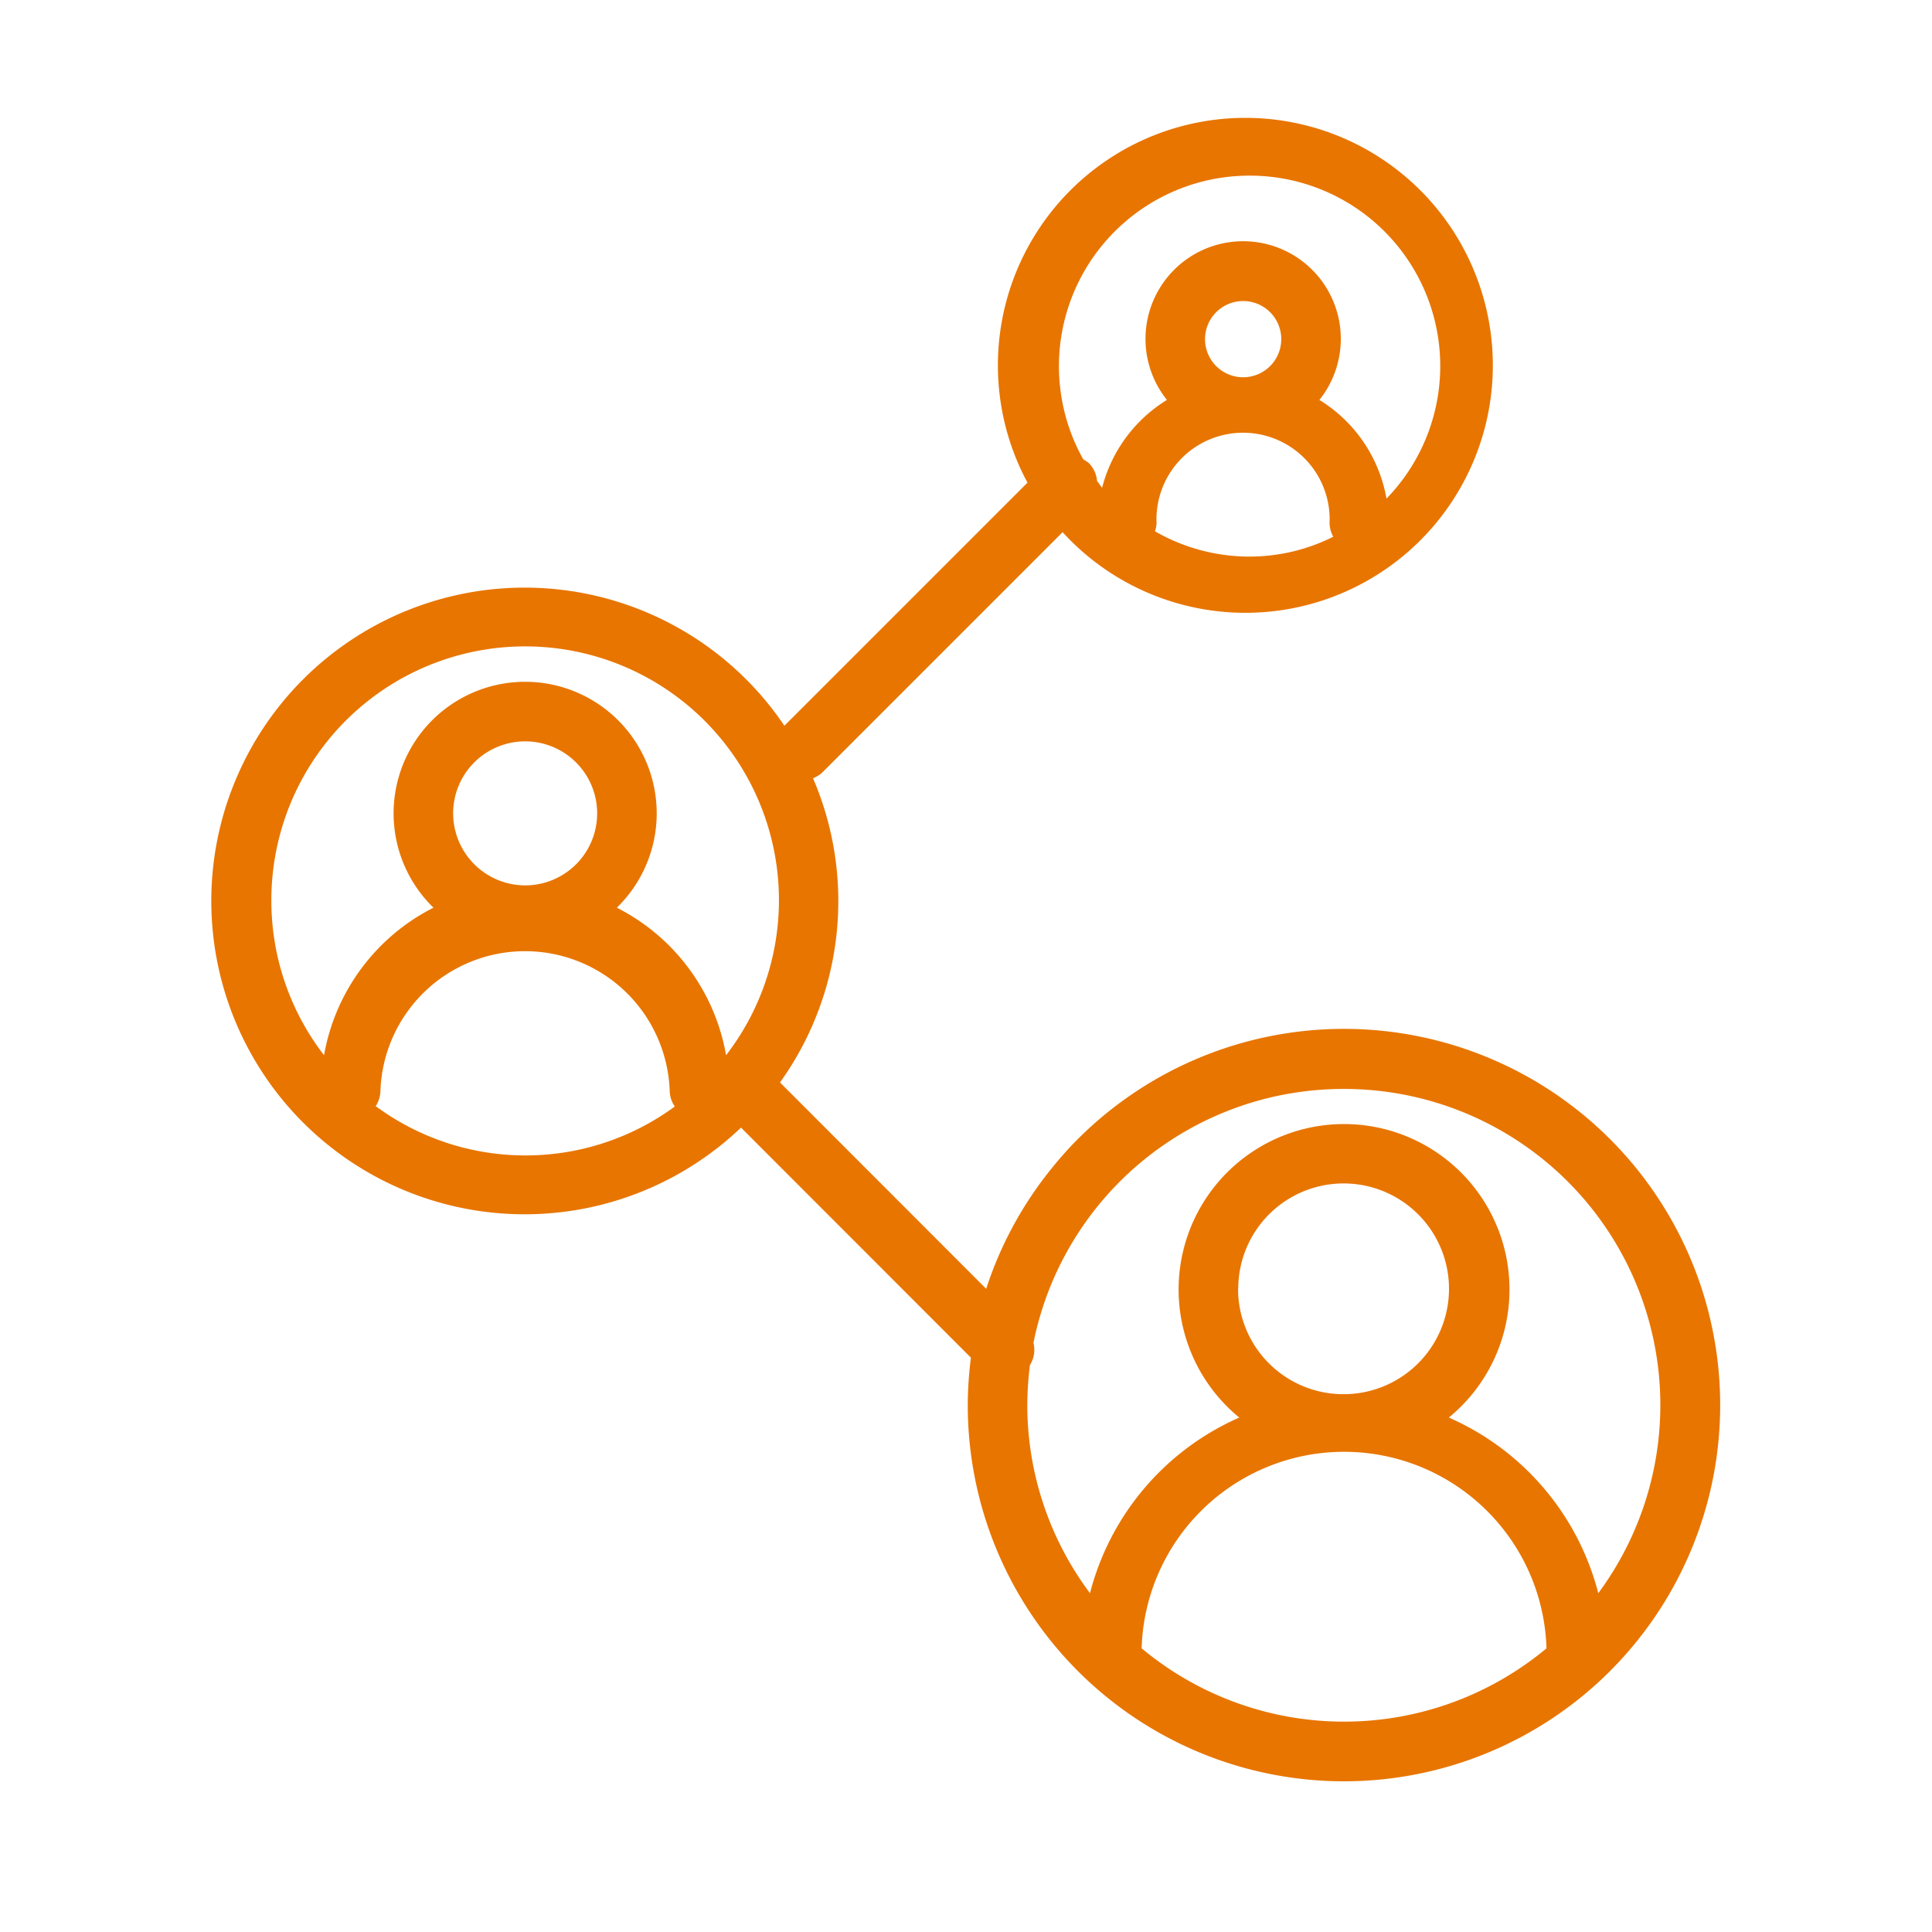 <svg id="Layer_1" data-name="Layer 1" xmlns="http://www.w3.org/2000/svg" viewBox="0 0 110 110"><defs><style>.cls-1{fill:#e87500;}</style></defs><path class="cls-1" d="M76.52,58.58A21.43,21.43,0,0,0,61,65.23,22.84,22.84,0,0,0,59.5,67a21.33,21.33,0,0,0-3.35,6.38L44.41,61.63a17.71,17.71,0,0,0,1.88-17.32A1.69,1.69,0,0,0,46.8,44l13.7-13.7a14.09,14.09,0,1,0-2-2.82L44.66,41.32A17.84,17.84,0,1,0,42.19,64.2L55.28,77.3A22,22,0,0,0,55.1,80,21.42,21.42,0,1,0,76.52,58.58ZM65.76,30.25a1.79,1.79,0,0,0,.09-.46,4.93,4.93,0,1,1,9.85,0,1.67,1.67,0,0,0,.21.77,10.64,10.64,0,0,1-4.77,1.13A10.79,10.79,0,0,1,65.76,30.25Zm2.85-10.94a2.17,2.17,0,1,1,2.17,2.17A2.17,2.17,0,0,1,68.61,19.31ZM71.14,10a10.84,10.84,0,0,1,7.8,18.39,8.26,8.26,0,0,0-3.82-5.62,5.56,5.56,0,1,0-8.68,0,8.29,8.29,0,0,0-3.69,5c-.1-.12-.19-.26-.29-.39a1.65,1.65,0,0,0-.45-1,1.72,1.72,0,0,0-.33-.22A10.85,10.85,0,0,1,71.14,10ZM15.45,51.31a14.45,14.45,0,1,1,25.89,8.77h0a11.67,11.67,0,0,0-6.22-8.4,7.49,7.49,0,1,0-10.44,0,11.68,11.68,0,0,0-6.23,8.4A14.39,14.39,0,0,1,15.45,51.31Zm10.35-5a4.1,4.1,0,1,1,4.1,4.1A4.11,4.11,0,0,1,25.8,46.34ZM21.38,63a1.7,1.7,0,0,0,.28-.89,8.24,8.24,0,0,1,16.47,0,1.63,1.63,0,0,0,.29.89,14.36,14.36,0,0,1-17,0ZM65,93.85a11.53,11.53,0,0,1,23.05,0,18,18,0,0,1-23.05,0Zm5.5-20.47a6,6,0,1,1,6,6A6,6,0,0,1,70.49,73.38ZM91,90.71a15,15,0,0,0-8.51-10,9.42,9.42,0,1,0-11.93,0,15,15,0,0,0-8.5,10A17.89,17.89,0,0,1,58.49,80a19.12,19.12,0,0,1,.15-2.28,1.61,1.61,0,0,0,.2-1.26A18,18,0,0,1,76.52,62,18,18,0,0,1,91,90.71Z"/></svg>